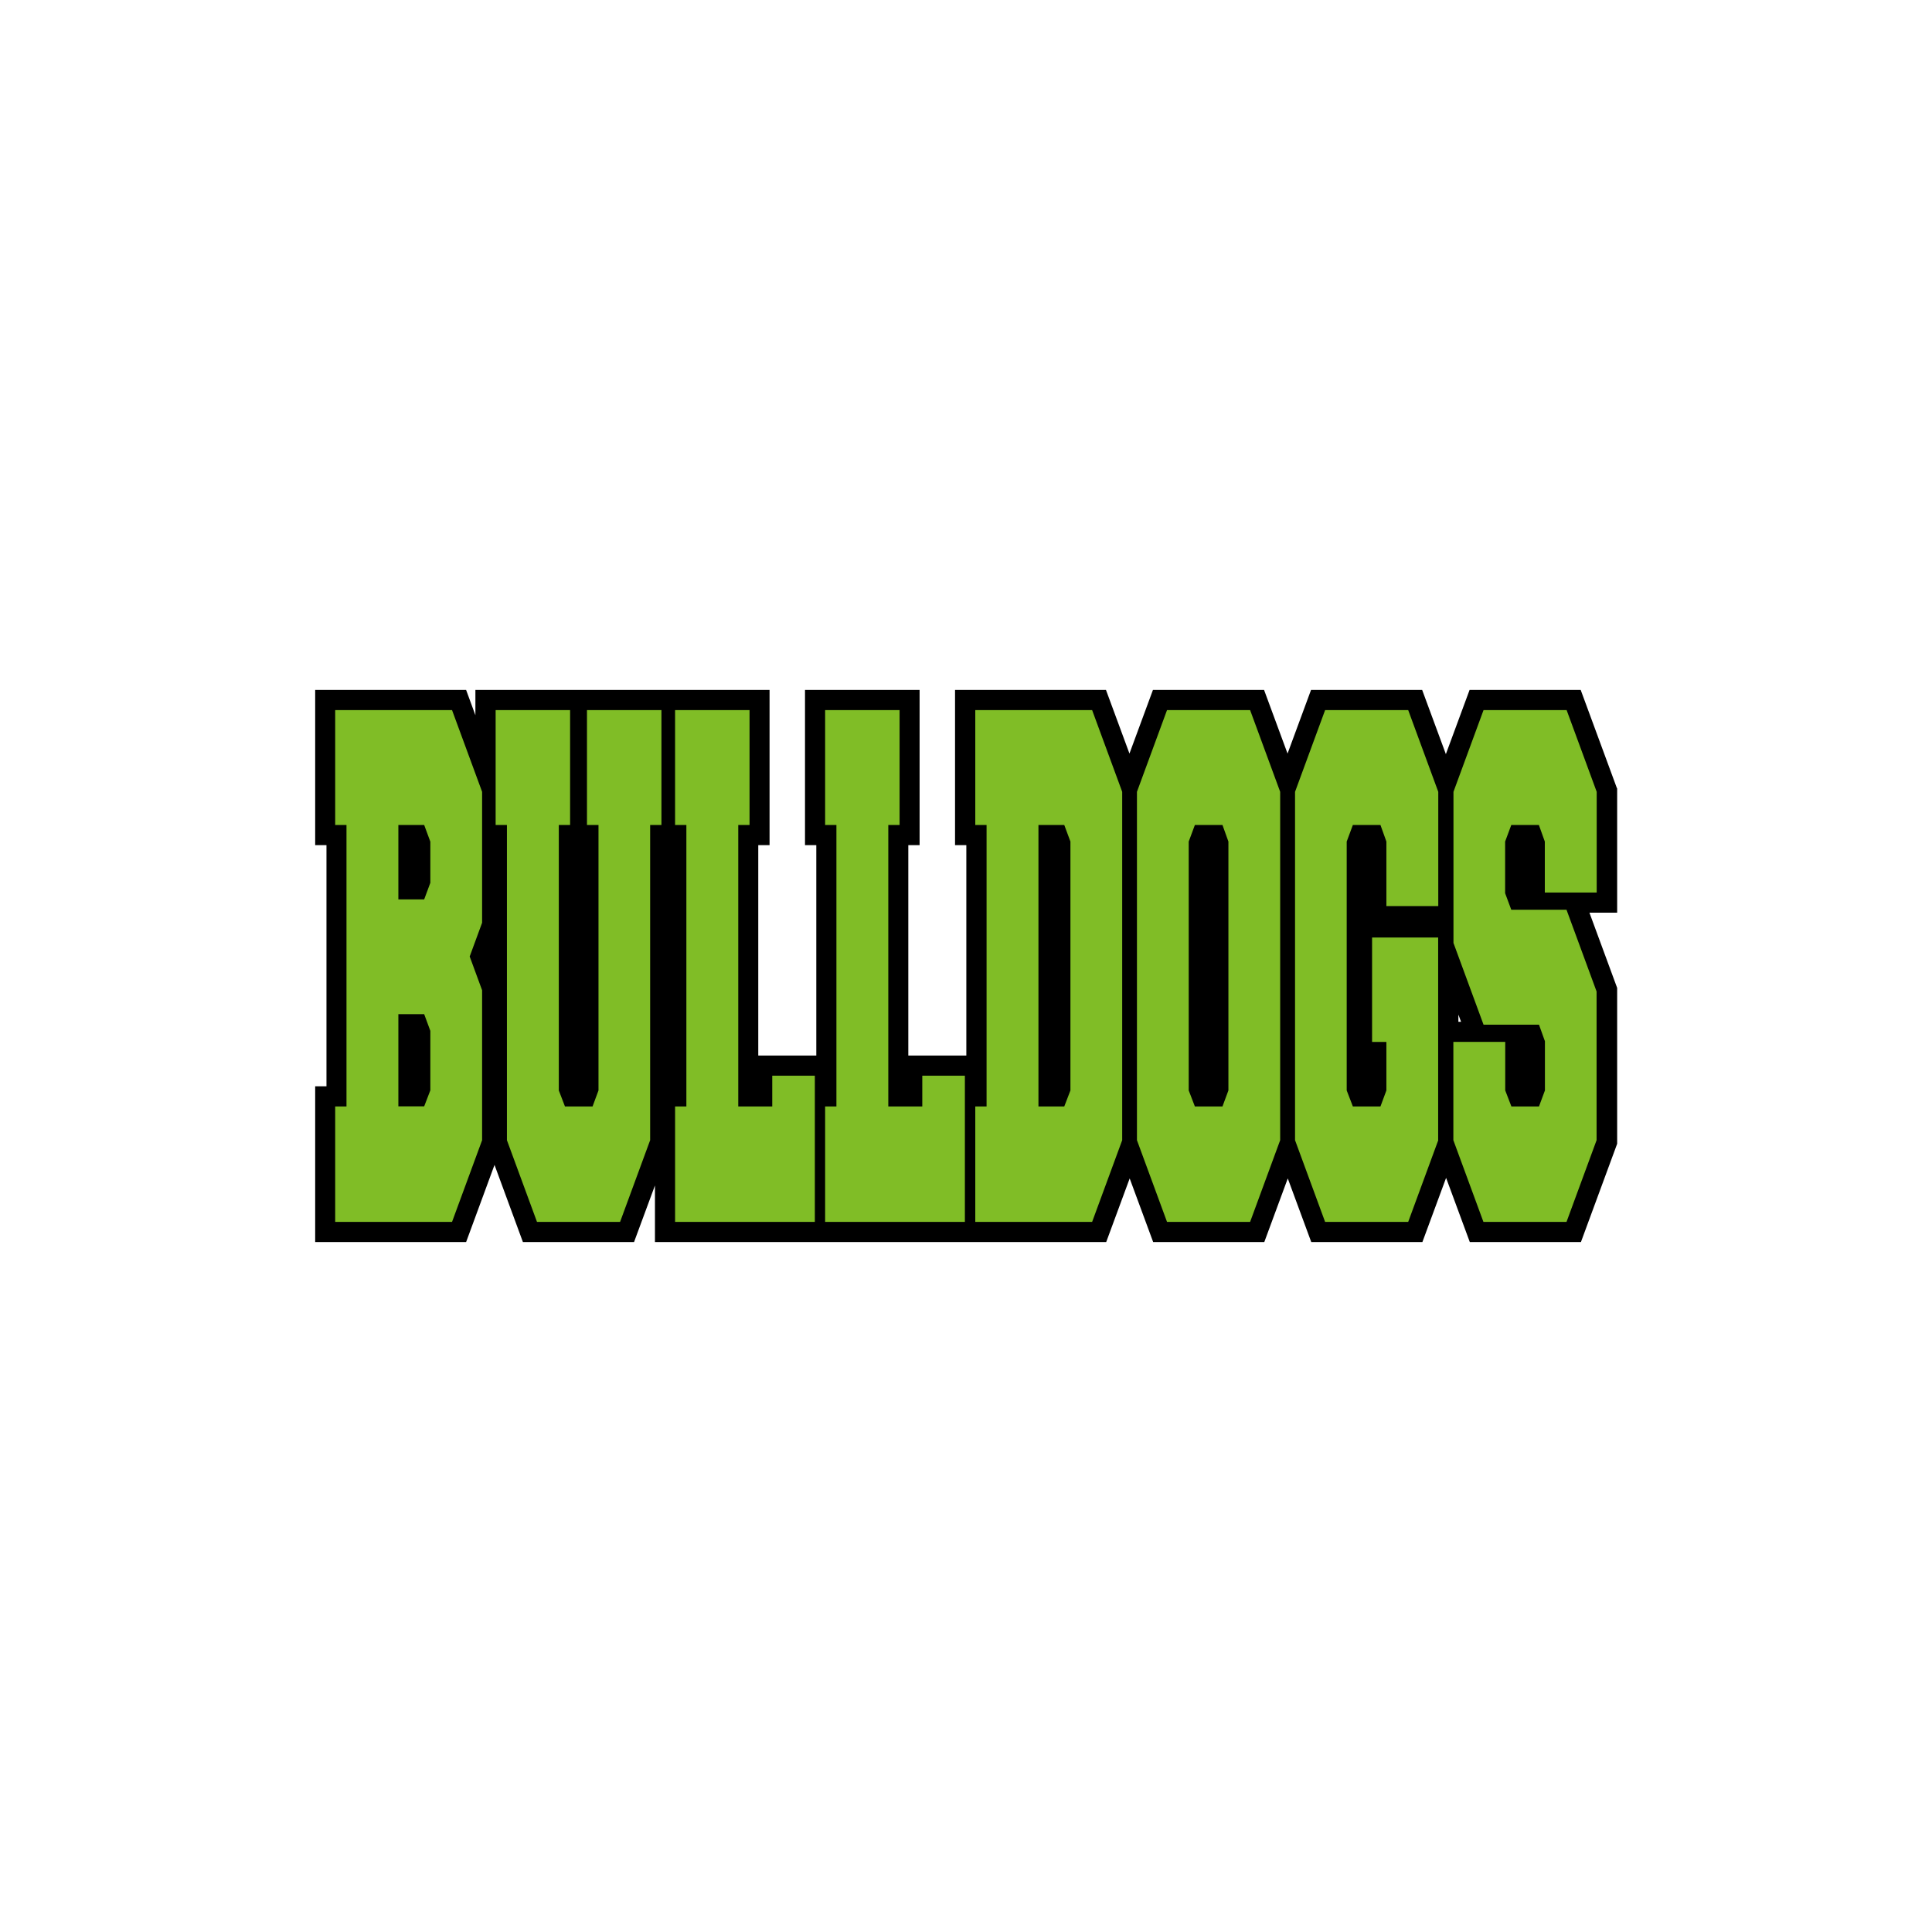 <?xml version="1.0" encoding="UTF-8"?>
<!-- Generator: Adobe Illustrator 27.2.0, SVG Export Plug-In . SVG Version: 6.00 Build 0)  -->
<svg xmlns="http://www.w3.org/2000/svg" xmlns:xlink="http://www.w3.org/1999/xlink" version="1.1" id="Layer_1" x="0px" y="0px" width="1728px" height="1728px" viewBox="0 0 1728 1728" style="enable-background:new 0 0 1728 1728;" xml:space="preserve">
<style type="text/css">
	.st0{fill:#80BD26;}
</style>
<path d="M1446.2,705l-32.4-87.9h-99.4l-21.2,57.4l-21.2-57.4h-99.4l-21,56.9l-21-56.9h-99.4l-21,56.9l-21-56.9h-135v138.8h10.1  v188.2h-51.9V755.9h10.1V617.1H720v138.8h10.1v188.2h-51.9V755.9h10.1V617.1h-78.8h-23.8H425.2v22.6l-8.3-22.6h-135v138.8h10.1  v215.7h-10.1v139.3h135l25.4-69l25.4,69h99.4l18.7-50.6v50.6H720h26.7h107.6H881h108.4l21-56.9l21,56.9h99.4l21-56.9l21,56.9h99.4  l21.2-57.4l21.2,57.4h99.4l32.4-87.9V883.6l-24.8-67.3h24.8V705z M1304.4,913.9v-6.4l2.4,6.4H1304.4z"></path>
<path class="st0" d="M431.2,1019.8l-26.9,73.1H299.8V989.6h10.1V737.9h-10.1V635.1h104.5l26.9,73.1v117.1l-11.1,30.2l11.1,30.2  V1019.8z M379.4,737.9h-23.1v66.5h23.1l5.5-14.8v-36.8L379.4,737.9z M379.4,907.1h-23.1v82.4h23.1l5.5-14.3V922L379.4,907.1z"></path>
<path class="st0" d="M554.6,1092.9h-74.3l-26.9-73.1V737.9h-10.1V635.1h66.6v102.8h-10.1v237.4l5.5,14.3h24.7l5.3-14.3V737.9H525  V635.1h66.6v102.8h-10.1v281.9L554.6,1092.9z"></path>
<path class="st0" d="M660.3,989.6h30.4v-27.5h38.1v130.8H603.8V989.6h10.1V737.9h-10.1V635.1h66.6v102.8h-10.1V989.6z"></path>
<path class="st0" d="M794.5,989.6h30.4v-27.5H863v130.8H738V989.6h10.1V737.9H738V635.1h66.6v102.8h-10.1V989.6z"></path>
<path class="st0" d="M976.8,635.1l26.9,73.1v311.6l-26.9,73.1H872.3V989.6h10.1V737.9h-10.1V635.1H976.8z M951.9,989.6l5.5-14.3  V752.7l-5.5-14.8h-23.1v251.7H951.9z"></path>
<path class="st0" d="M1043.8,635.1h74.3l26.9,73.1v311.6l-26.9,73.1h-74.3l-26.9-73.1V708.2L1043.8,635.1z M1093.4,737.9h-24.7  l-5.5,14.8v222.6l5.5,14.3h24.7l5.3-14.3V752.7L1093.4,737.9z"></path>
<path class="st0" d="M1286.4,1019.8l-26.9,73.1h-74.3l-26.9-73.1V708.2l26.9-73.1h74.3l26.9,73.1v102.2h-46.4v-57.7l-5.3-14.8h-24.7  l-5.5,14.8v222.6l5.5,14.3h24.7l5.3-14.3v-43.4h-12.8v-93.4h59.1V1019.8z"></path>
<path class="st0" d="M1326.9,916.5l-26.9-73.1V708.2l26.9-73.1h74.3l26.9,73.1v90.1h-46.4v-45.6l-5.3-14.8h-24.7l-5.5,14.8v46.2  l5.5,14.8h49.4l26.9,73.1v133l-26.9,73.1h-74.3l-26.9-73.1v-87.9h46.4v43.4l5.5,14.3h24.7l5.3-14.3v-44l-5.3-14.8H1326.9z"></path>
</svg>
